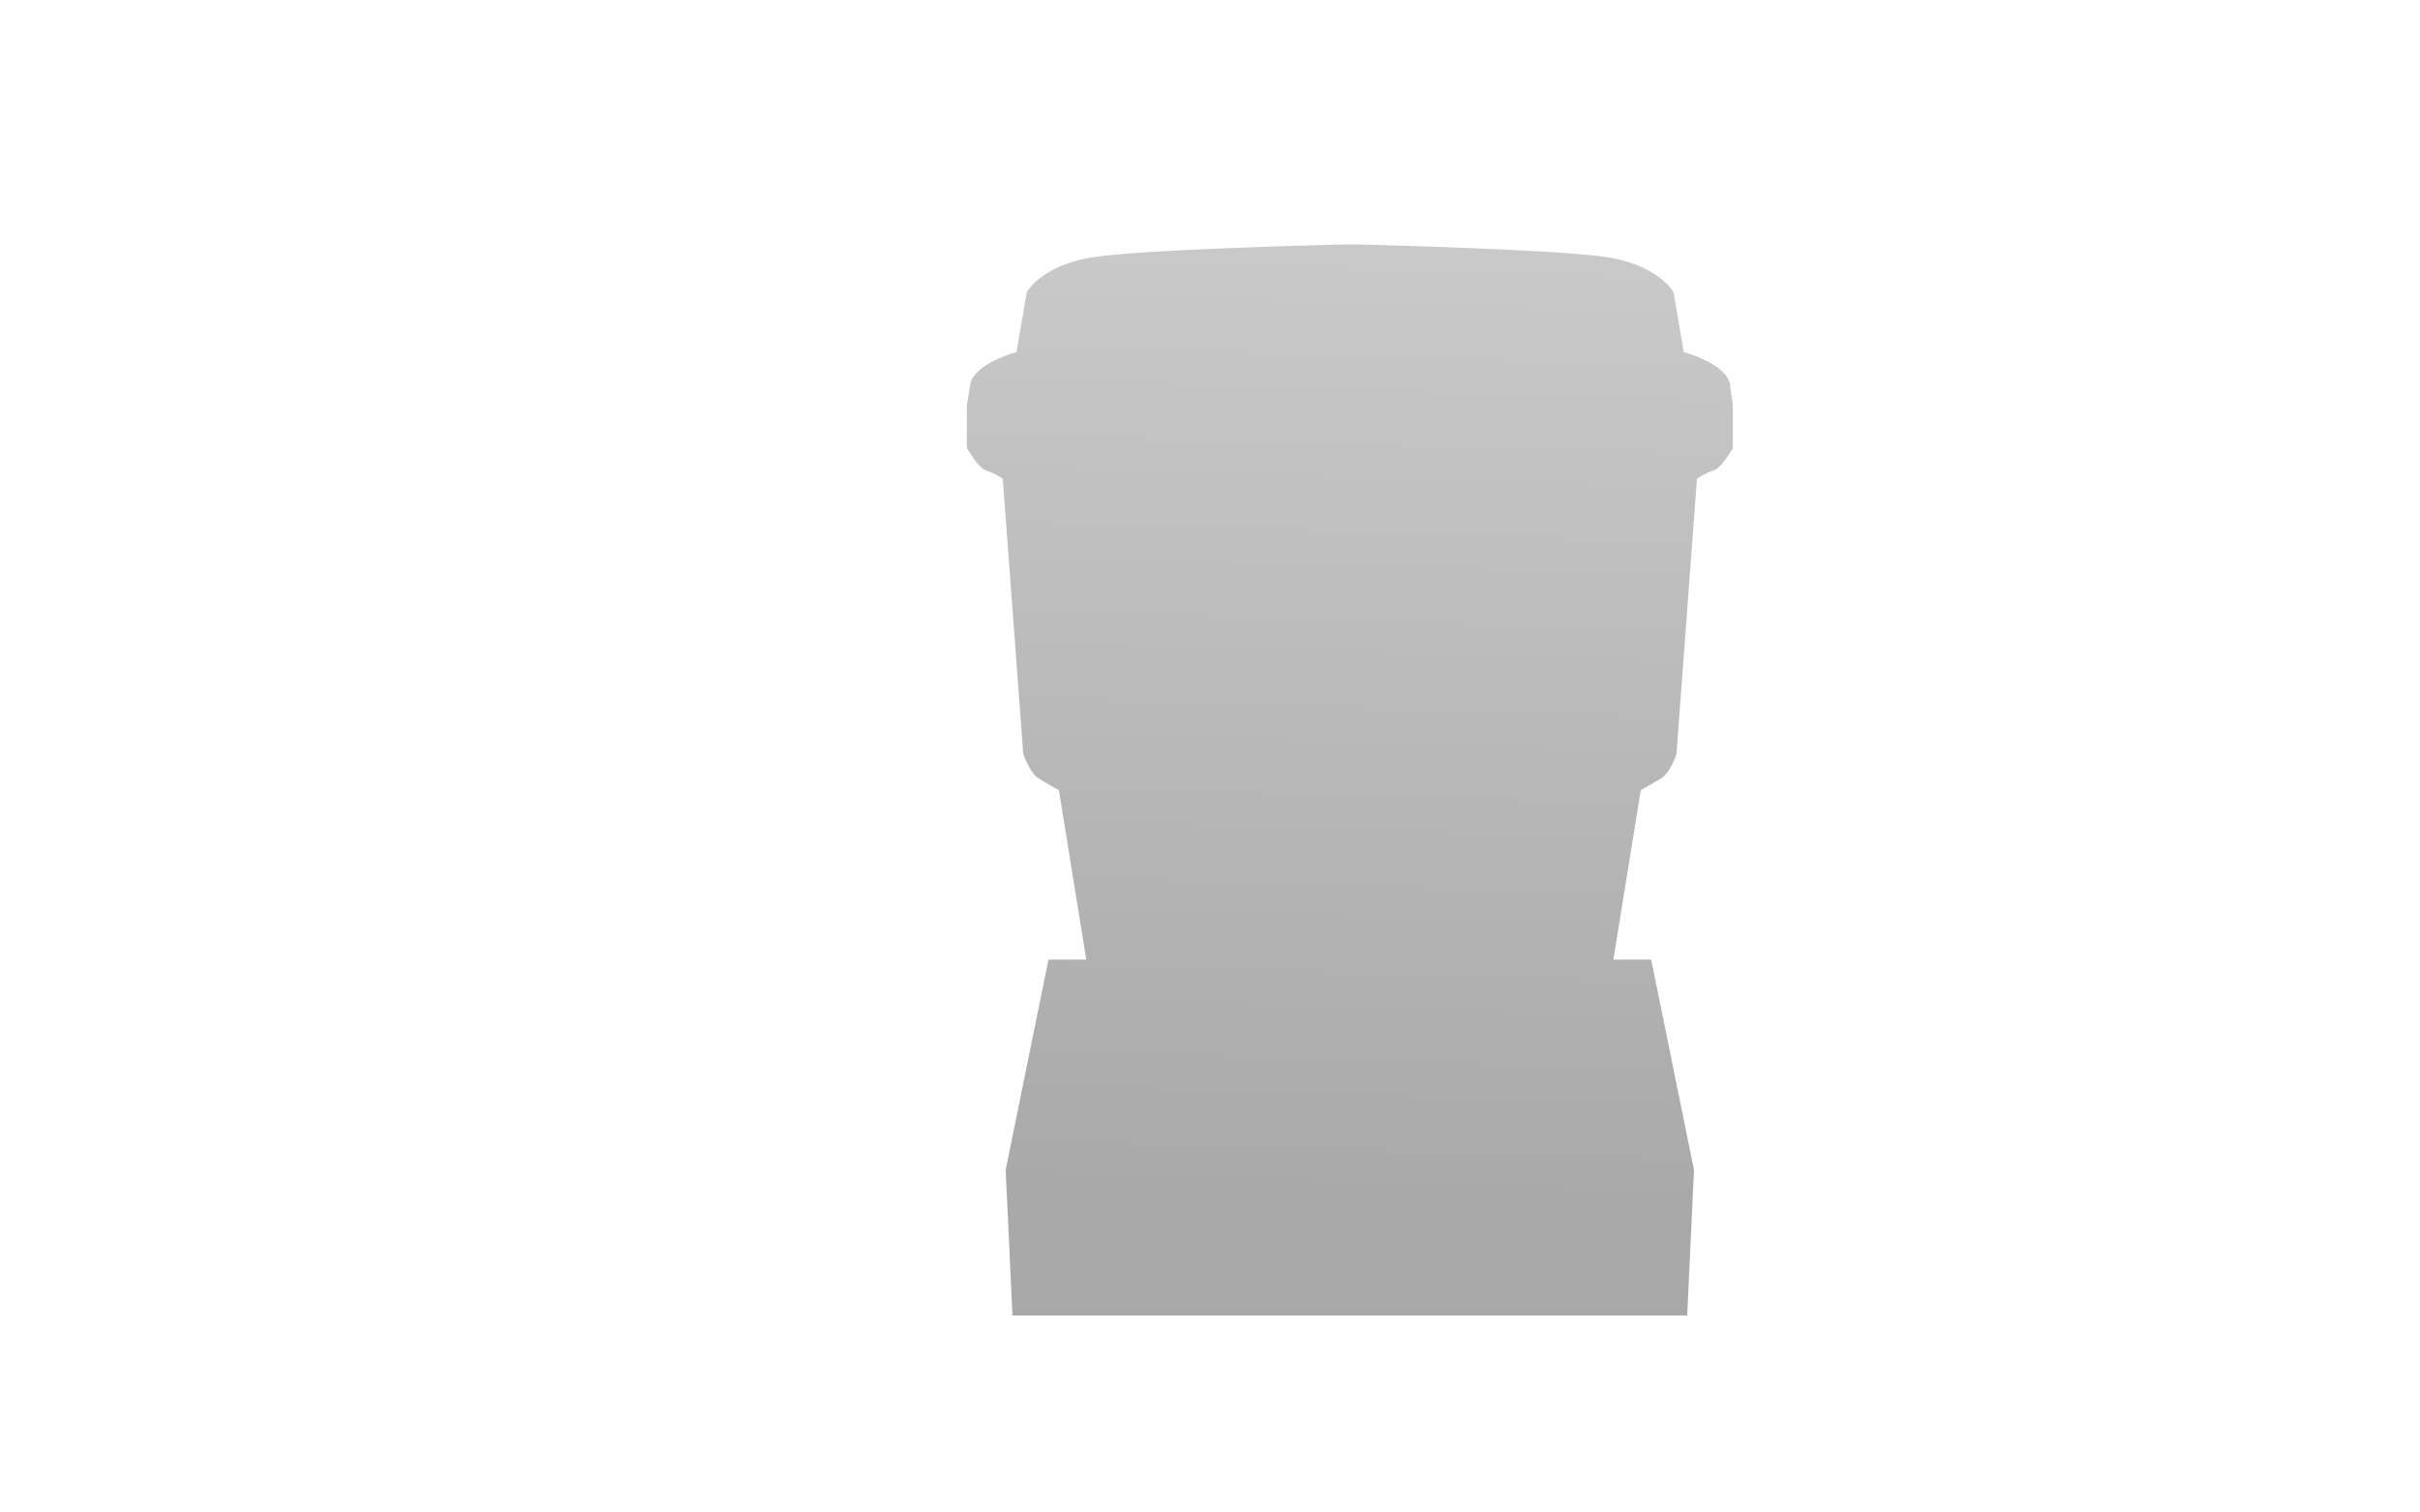 <svg id="レイヤー_1" data-name="レイヤー 1" xmlns="http://www.w3.org/2000/svg" xmlns:xlink="http://www.w3.org/1999/xlink" viewBox="0 0 320 200"><defs><style>.cls-1{fill:url(#GreenHouseアイコングレー);}</style><linearGradient id="GreenHouseアイコングレー" x1="179.45" y1="25.98" x2="175.45" y2="157.98" gradientUnits="userSpaceOnUse"><stop offset="0" stop-color="#cbcbcb"/><stop offset="1" stop-color="#a9a9a9"/></linearGradient></defs><title>svg-cat-1047</title><path class="cls-1" d="M228.76,50.83c-.45-2.75-6.11-4.27-6.11-4.27l-1.36-7.92s-1.81-3.39-8.37-4.56c-5.7-1-28-1.62-33.71-1.76v0l-.68,0-.68,0v0c-5.73.14-28,.75-33.71,1.76-6.56,1.16-8.37,4.56-8.37,4.56l-1.36,7.92s-5.66,1.52-6.11,4.27l-.45,2.75v5.66s1.58,2.71,2.49,2.94a9.81,9.81,0,0,1,2.26,1.13l2.71,36.41s.91,2.51,2,3.19,2.71,1.58,2.71,1.58l3.62,22.4h-5l-5.66,27.83.9,19.23H223.1l.9-19.23-5.66-27.83h-5l3.62-22.4s1.58-.91,2.72-1.58,2-3.19,2-3.19l2.71-36.41a9.81,9.81,0,0,1,2.26-1.13c.91-.23,2.49-2.94,2.49-2.94V53.58Z"/></svg>